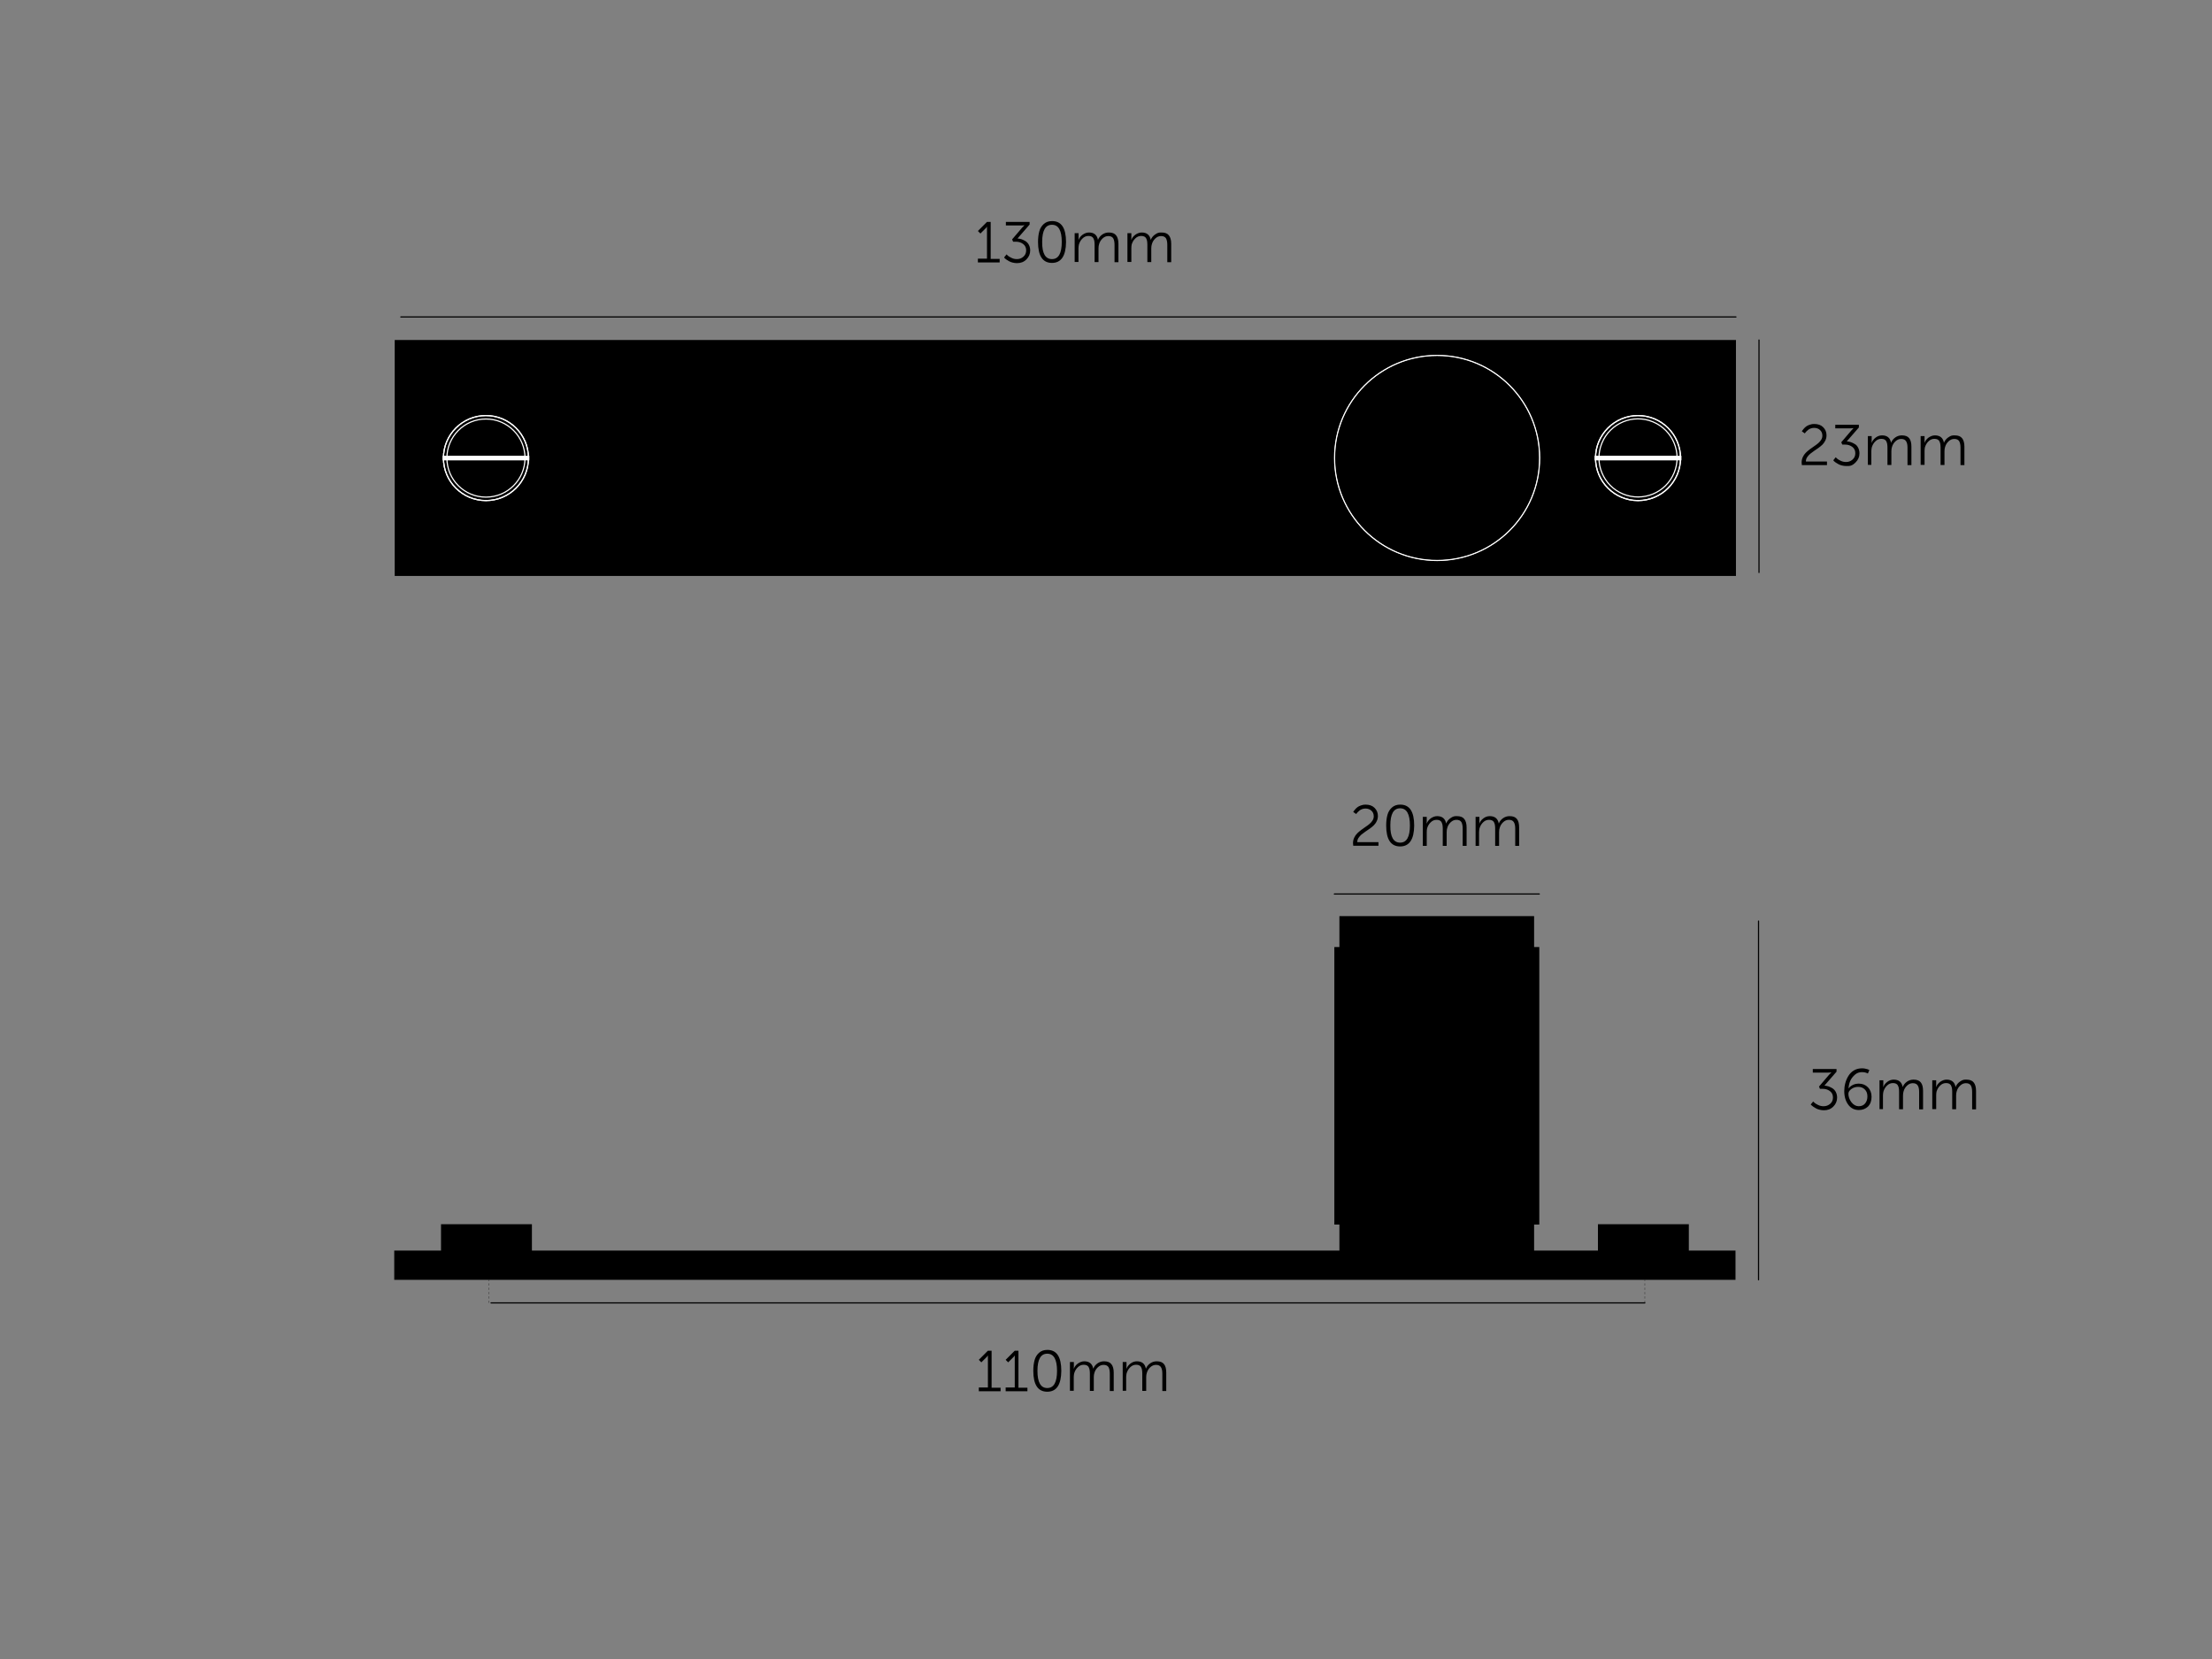 <svg xmlns="http://www.w3.org/2000/svg" xml:space="preserve" id="Layer_1" x="0" y="0" version="1.1" viewBox="0 0 1920 1440"><rect x="0" y="0" width="1920" height="1440" fill="#808080" stroke="none"/><style>.st0{enable-background:new}.st1,.st2{fill:none;stroke:#000}.st1{stroke-linecap:round;stroke-linejoin:round;stroke-miterlimit:10}.st2{stroke-width:.25;stroke-dasharray:1.887,1.887}.st5,.st6{fill:none;stroke:#fff;stroke-miterlimit:10}.st6{stroke-width:4}</style><path d="M342.6 295.1h1164.2v204.8H342.6z"/><g class="st0"><path d="M1564 403.7c-.1-.7-.2-1.5-.2-2.2 0-1.7.3-3.2 1-4.7s1.5-2.7 2.6-3.8c1-1 2.2-2 3.5-3s2.6-1.9 3.8-2.7c1.3-.9 2.5-1.7 3.5-2.6s1.9-1.9 2.6-3 1-2.4 1-3.6c0-2-.7-3.6-2-4.8-1.3-1.3-3.1-1.9-5.3-1.9-1 0-1.9.2-2.8.5s-1.6.7-2.2 1.2-1.1.9-1.6 1.4-.8.9-1 1.2l-.3.5-2.6-1.8c.1-.2.2-.4.4-.7q.3-.45 1.2-1.5c.6-.7 1.3-1.4 2.1-2q1.2-.9 3-1.5c1.8-.6 2.6-.7 4-.7 3.3 0 5.9.9 7.8 2.8s2.9 4.2 2.9 7c0 1.6-.3 3.1-1 4.5s-1.5 2.6-2.5 3.6c-1.1 1-2.2 2-3.5 2.9s-2.5 1.8-3.8 2.6c-1.2.9-2.4 1.7-3.5 2.6-1 .9-1.9 1.9-2.6 3s-1 2.3-1 3.6h18.3v3.1zM1591.3 399.5l2.1-2.6c.3.3.6.7 1.1 1.1.5.5 1.5 1.1 3.1 1.9s3.1 1.1 4.8 1.1c2.2 0 4-.7 5.6-2.1s2.4-3.2 2.4-5.5c0-2.4-.9-4.2-2.6-5.5s-3.8-2-6.3-2h-2.4l-.9-2 8.8-10.3 1.8-1.9v-.1c-.7.1-1.6.2-2.8.2h-13v-3.1h20.5v2.3l-10.5 12.1c1.2.1 2.4.3 3.6.7s2.3 1 3.5 1.7 2.1 1.8 2.8 3.2 1.1 3 1.1 4.8q0 4.5-3.3 7.8c-3.3 3.3-5 3.2-8.2 3.2-1.3 0-2.6-.2-3.8-.5s-2.3-.7-3.1-1.2c-.9-.5-1.6-.9-2.3-1.4q-1.05-.75-1.5-1.2zM1621.3 403.7v-25.2h3.3v3.8l-.1 2h.1c.6-1.7 1.8-3.2 3.5-4.5s3.6-1.9 5.5-1.9q6.6 0 7.8 6.3h.1q1.05-2.7 3.6-4.5t5.7-1.8c3 0 5.1.8 6.4 2.5 1.3 1.6 1.9 4.1 1.9 7.3v16h-3.4v-15.2c0-2.4-.4-4.2-1.2-5.5s-2.2-2-4.3-2c-1.9 0-3.5.7-5 2.1s-2.5 3.1-3 5c-.3.9-.5 2.1-.5 3.6v11.9h-3.4v-15.2c0-1.1-.1-2-.2-2.8s-.3-1.5-.7-2.3c-.3-.8-.9-1.4-1.6-1.8-.8-.4-1.7-.6-2.8-.6-2 0-3.7.7-5.2 2.2-1.5 1.4-2.5 3.2-3.1 5.2-.2 1-.4 2.1-.4 3.3v11.9h-3zM1667.1 403.7v-25.2h3.4v3.8l-.1 2h.1c.6-1.7 1.8-3.2 3.5-4.5 1.8-1.2 3.6-1.9 5.5-1.9q6.6 0 7.8 6.3h.1q1.05-2.7 3.6-4.5c2.55-1.8 3.6-1.8 5.7-1.8 3 0 5.1.8 6.4 2.5 1.3 1.6 2 4.1 2 7.3v16h-3.4v-15.2c0-2.4-.4-4.2-1.1-5.5-.8-1.3-2.2-2-4.3-2-1.9 0-3.5.7-5 2.1s-2.5 3.1-3 5c-.3.9-.5 2.1-.5 3.6v11.9h-3.4v-15.2c0-1.1-.1-2-.2-2.8s-.3-1.5-.7-2.3c-.3-.8-.9-1.4-1.6-1.8-.8-.4-1.7-.6-2.8-.6-2 0-3.7.7-5.2 2.2-1.5 1.4-2.5 3.2-3.1 5.2q-.3 1.5-.3 3.3v11.9h-3.4z"/></g><g class="st0"><path d="m1571.7 958.7 2.1-2.6c.3.3.7.7 1.2 1.1.5.5 1.5 1.1 3.1 1.9s3.2 1.1 4.8 1.1c2.2 0 4-.7 5.7-2.1 1.6-1.4 2.4-3.2 2.4-5.5 0-2.4-.9-4.2-2.6-5.5s-3.8-2-6.3-2h-2.4l-.8-2 8.8-10.3 1.9-1.9v-.1c-.7.1-1.6.2-2.9.2h-13.2v-3.1h20.6v2.3l-10.5 12.1c1.2.1 2.4.3 3.6.7s2.3 1 3.5 1.7c1.1.8 2.1 1.8 2.8 3.2s1.1 3 1.1 4.8q0 4.5-3.3 7.8c-2.2 2.2-4.9 3.2-8.2 3.2-1.3 0-2.6-.2-3.8-.5s-2.3-.7-3.1-1.2-1.6-.9-2.3-1.4q-1.05-.75-1.5-1.2zM1613.5 963.5c-3.8 0-6.9-1.5-9.2-4.6s-3.5-7-3.5-11.9c0-2.3.3-4.6.9-6.8q.9-3.45 2.7-6.3 1.8-3 4.8-4.8c2-1.2 4.4-1.8 7-1.8 1.2 0 2.3.1 3.3.4 1.1.2 1.8.5 2.3.7l.8.4-1.3 3q-2.25-1.2-5.1-1.2c-2.3 0-4.4.7-6.1 2.2s-3.1 3.2-4 5.2-1.4 4.3-1.6 6.7h.1c.8-1.2 2.1-2.2 3.7-3s3.4-1.1 5.2-1.1c3.2 0 5.8 1.1 7.9 3.2 2 2.1 3.1 4.8 3.1 8.2 0 3.6-1 6.4-3.2 8.6-2 1.8-4.6 2.9-7.8 2.9m-.1-3.3c2.3 0 4.2-.8 5.5-2.4s2-3.6 2-6.1-.7-4.5-2.2-6c-1.4-1.5-3.4-2.3-5.8-2.3-2.3 0-4.2.6-6 1.9-1.7 1.3-2.5 2.6-2.5 4.1 0 2.5.9 5 2.6 7.3 1.9 2.4 4 3.5 6.4 3.5M1631.4 962.9v-25.2h3.3v3.8l-.1 2h.1c.6-1.7 1.8-3.2 3.5-4.5s3.6-1.9 5.5-1.9q6.6 0 7.8 6.3h.1q1.05-2.7 3.6-4.5t5.7-1.8c3 0 5.1.8 6.4 2.5 1.3 1.6 1.9 4.1 1.9 7.3v16h-3.4v-15.2c0-2.4-.4-4.2-1.2-5.5s-2.2-2-4.3-2c-1.9 0-3.5.7-5 2.1s-2.5 3.1-3 5c-.3.9-.5 2.1-.5 3.6v11.9h-3.4v-15.2c0-1.1-.1-2-.2-2.8s-.3-1.5-.7-2.3c-.3-.8-.9-1.4-1.6-1.8-.8-.4-1.7-.6-2.8-.6-2 0-3.7.7-5.2 2.2-1.5 1.4-2.5 3.2-3.1 5.2-.2 1-.4 2.1-.4 3.3v11.9h-3zM1677.2 962.9v-25.2h3.4v3.8l-.1 2h.1c.6-1.7 1.8-3.2 3.5-4.5 1.8-1.2 3.6-1.9 5.5-1.9q6.6 0 7.8 6.3h.1q1.05-2.7 3.6-4.5c2.55-1.8 3.6-1.8 5.7-1.8 3 0 5.1.8 6.4 2.5 1.3 1.6 2 4.1 2 7.3v16h-3.4v-15.2c0-2.4-.4-4.2-1.1-5.5-.8-1.3-2.2-2-4.3-2-1.9 0-3.5.7-5 2.1s-2.5 3.1-3 5c-.3.9-.5 2.1-.5 3.6v11.9h-3.4v-15.2c0-1.1-.1-2-.2-2.8s-.3-1.5-.7-2.3c-.3-.8-.9-1.4-1.6-1.8-.8-.4-1.7-.6-2.8-.6-2 0-3.7.7-5.2 2.2-1.5 1.4-2.5 3.2-3.1 5.2q-.3 1.5-.3 3.3v11.9h-3.4z"/></g><g class="st0"><path d="M848.8 227.6v-3.1h7.9v-27.7h-.1q-.3.75-1.8 2.1l-3.8 3.8-2.2-2.2 7.9-7.9h3.2v32.1h7.8v3.1h-18.9zM871.6 223.4l2.1-2.6c.3.3.6.7 1.1 1.1.5.5 1.5 1.1 3.1 1.9s3.1 1.1 4.8 1.1c2.2 0 4-.7 5.6-2.1s2.4-3.2 2.4-5.5c0-2.4-.9-4.2-2.6-5.5s-3.8-2-6.3-2h-2.4l-.9-2 8.8-10.3 1.9-1.9v-.1c-.7.1-1.6.2-2.9.2h-13.2v-3.1h20.6v2.3L883.2 207c1.2.1 2.4.3 3.6.7s2.3 1 3.5 1.7c1.1.8 2.1 1.8 2.8 3.2s1.1 3 1.1 4.8q0 4.5-3.3 7.8c-2.2 2.2-4.9 3.2-8.2 3.2-1.3 0-2.6-.2-3.8-.5s-2.3-.7-3.1-1.2-1.6-.9-2.3-1.4q-1.05-.75-1.5-1.2zM913.1 228.2c-8.1 0-12.1-6.1-12.1-18.2 0-3.6.4-6.7 1.1-9.2.7-2.6 2-4.7 3.9-6.4s4.3-2.5 7.2-2.5c8.1 0 12.1 6 12.1 18.2-.1 12-4.2 18.1-12.2 18.1m0-3.3c5.7 0 8.5-5 8.5-14.9s-2.8-14.9-8.5-14.9-8.5 5-8.5 14.9c-.1 10 2.8 14.9 8.5 14.9M932.8 227.6v-25.2h3.4v3.8l-.1 2h.1c.6-1.7 1.8-3.2 3.5-4.5 1.8-1.2 3.6-1.9 5.5-1.9q6.6 0 7.8 6.3h.1q1.05-2.7 3.6-4.5t5.7-1.8c3 0 5.1.8 6.4 2.5 1.3 1.6 2 4.1 2 7.3v16h-3.4v-15.2c0-2.4-.4-4.2-1.1-5.5-.8-1.3-2.2-2-4.3-2-1.9 0-3.5.7-5 2.1s-2.5 3.1-3 5c-.3.9-.5 2.1-.5 3.6v11.9h-3.4v-15.2c0-1.1-.1-2-.2-2.8s-.3-1.5-.7-2.3c-.3-.8-.9-1.4-1.6-1.8-.8-.4-1.7-.6-2.8-.6-2 0-3.7.7-5.2 2.2-1.5 1.4-2.5 3.2-3.1 5.2-.2 1-.4 2.1-.4 3.3v11.9h-3.3zM978.6 227.6v-25.2h3.4v3.8l-.1 2h.1c.6-1.7 1.8-3.2 3.5-4.5 1.8-1.2 3.6-1.9 5.5-1.9q6.6 0 7.8 6.3h.1q1.05-2.7 3.6-4.5c2.55-1.8 3.6-1.8 5.7-1.8 3 0 5.1.8 6.4 2.5 1.3 1.6 2 4.1 2 7.3v16h-3.4v-15.2c0-2.4-.4-4.2-1.1-5.5-.8-1.3-2.2-2-4.3-2-1.9 0-3.5.7-5 2.1s-2.5 3.1-3 5c-.3.9-.5 2.1-.5 3.6v11.9h-3.4v-15.2c0-1.1-.1-2-.2-2.8s-.3-1.5-.7-2.3c-.3-.8-.9-1.4-1.6-1.8-.8-.4-1.7-.6-2.8-.6-2 0-3.7.7-5.2 2.2-1.5 1.4-2.5 3.2-3.1 5.2q-.3 1.5-.3 3.3v11.9h-3.4z"/></g><g class="st0"><path d="M849.6 1207.4v-3.1h7.9v-27.7h-.1q-.3.75-1.8 2.1l-3.8 3.8-2.2-2.2 7.9-7.9h3.2v32.1h7.8v3.1h-18.9zM872.9 1207.4v-3.1h7.9v-27.7h-.1q-.3.75-1.8 2.1l-3.8 3.8-2.2-2.2 7.9-7.9h3.2v32.1h7.8v3.1h-18.9zM909 1208c-8.1 0-12.1-6.1-12.1-18.2 0-3.6.4-6.7 1.1-9.2.7-2.6 2-4.7 3.9-6.4s4.3-2.5 7.2-2.5c8.1 0 12.1 6 12.1 18.2-.1 12-4.1 18.1-12.2 18.1m0-3.2c5.7 0 8.5-5 8.5-14.9s-2.8-14.9-8.5-14.9-8.5 5-8.5 14.9 2.8 14.9 8.5 14.9M928.7 1207.4v-25.2h3.4v3.8l-.1 2h.1c.6-1.7 1.8-3.2 3.5-4.5 1.8-1.2 3.6-1.9 5.5-1.9q6.6 0 7.8 6.3h.1q1.05-2.7 3.6-4.5t5.7-1.8c3 0 5.1.8 6.4 2.5 1.3 1.6 2 4.1 2 7.3v16h-3.4v-15.2c0-2.4-.4-4.2-1.1-5.5-.8-1.3-2.2-2-4.3-2-1.9 0-3.5.7-5 2.1s-2.5 3.1-3 5c-.3.9-.5 2.1-.5 3.6v11.9H946v-15.2c0-1.1-.1-2-.2-2.8s-.3-1.5-.7-2.3c-.3-.8-.9-1.4-1.6-1.8-.8-.4-1.7-.6-2.8-.6-2 0-3.7.7-5.2 2.2-1.5 1.4-2.5 3.2-3.1 5.2-.2 1-.4 2.1-.4 3.3v11.9h-3.3zM974.5 1207.4v-25.2h3.3v3.8l-.1 2h.1c.6-1.7 1.8-3.2 3.5-4.5s3.6-1.9 5.5-1.9q6.6 0 7.8 6.3h.1q1.05-2.7 3.6-4.5t5.7-1.8c3 0 5.1.8 6.4 2.5 1.3 1.6 1.9 4.1 1.9 7.3v16h-3.4v-15.2c0-2.4-.4-4.2-1.2-5.5s-2.2-2-4.3-2c-1.9 0-3.5.7-5 2.1s-2.5 3.1-3 5c-.3.9-.5 2.1-.5 3.6v11.9h-3.4v-15.2c0-1.1-.1-2-.2-2.8s-.3-1.5-.7-2.3c-.3-.8-.9-1.4-1.6-1.8-.8-.4-1.7-.6-2.8-.6-2 0-3.7.7-5.2 2.2-1.5 1.4-2.5 3.2-3.1 5.2-.2 1-.4 2.1-.4 3.3v11.9h-3z"/></g><path d="M1526.8 295.1v201.8M1526.4 799.5v311.4M347.9 275.1h1158.9M1427.7 1130.9H426.2" class="st1"/><path d="M424.3 1130.9v-20M1427.7 1130.9v-20" class="st2"/><path d="M1336.4 397.5c0-49.1-39.8-89-89-89-49.1 0-89 39.8-89 89 0 49.1 39.8 89 89 89s89-39.8 89-89" style="fill:none;stroke:#fff;stroke-width:.5;stroke-miterlimit:10"/><path d="M1336.4 397.5c0-49.1-39.8-89-89-89-49.1 0-89 39.8-89 89 0 49.1 39.8 89 89 89s89-39.8 89-89" style="fill:none;stroke:#fff;stroke-linecap:round;stroke-linejoin:round;stroke-miterlimit:10"/><path d="M458.7 397.6c0 20.4-16.5 36.9-36.9 36.9s-36.9-16.5-36.9-36.9 16.5-36.9 36.9-36.9 36.9 16.5 36.9 36.9" class="st5"/><path d="M458.7 397.6c0 20.4-16.5 36.9-36.9 36.9s-36.9-16.5-36.9-36.9 16.5-36.9 36.9-36.9 36.9 16.5 36.9 36.9z" class="st5"/><path d="M384.2 397.6h75.3" class="st6"/><path d="M1458.7 397.6c0 20.4-16.5 36.9-36.9 36.9s-36.9-16.5-36.9-36.9 16.5-36.9 36.9-36.9 36.9 16.5 36.9 36.9" class="st5"/><path d="M1458.7 397.6c0 20.4-16.5 36.9-36.9 36.9s-36.9-16.5-36.9-36.9 16.5-36.9 36.9-36.9 36.9 16.5 36.9 36.9z" class="st5"/><path d="M1384.1 397.6h75.4" class="st6"/><circle cx="421.8" cy="397.6" r="33.9" style="fill:none;stroke:#fff;stroke-width:1;stroke-miterlimit:10"/><circle cx="1421.8" cy="397.5" r="33.9" style="fill:none;stroke:#fff;stroke-width:1;stroke-miterlimit:10" transform="rotate(-67.5 1421.774 397.493)"/><g class="st0"><path d="M1174.6 734.1c-.1-.7-.2-1.5-.2-2.2 0-1.7.3-3.2 1-4.7s1.5-2.7 2.6-3.8 2.2-2 3.5-3c1.3-.9 2.6-1.9 3.8-2.7 1.3-.9 2.5-1.7 3.5-2.6 1.1-.9 1.9-1.9 2.6-3s1-2.4 1-3.6c0-2-.7-3.6-2-4.8-1.4-1.3-3.1-1.9-5.3-1.9-1 0-1.9.2-2.8.5s-1.6.7-2.2 1.2-1.1.9-1.6 1.4-.8.9-1 1.2l-.3.5-2.6-1.8c.1-.2.2-.4.4-.7q.3-.45 1.2-1.5c.6-.7 1.3-1.4 2.1-2q1.2-.9 3-1.5c1.8-.6 2.6-.7 4-.7 3.3 0 5.9.9 7.8 2.8s2.9 4.2 2.9 7c0 1.6-.3 3.1-1 4.5-.6 1.4-1.5 2.6-2.5 3.6s-2.2 2-3.5 2.9-2.5 1.8-3.8 2.6c-1.2.9-2.4 1.7-3.5 2.6-1 .9-1.9 1.9-2.6 3s-1 2.3-1 3.6h18.4v3.1zM1215.3 734.7c-8.1 0-12.1-6.1-12.1-18.2 0-3.6.4-6.7 1.1-9.2.7-2.6 2-4.7 3.9-6.4s4.3-2.5 7.2-2.5c8.1 0 12.1 6 12.1 18.2-.1 12-4.2 18.1-12.2 18.1m0-3.3c5.7 0 8.5-5 8.5-14.9s-2.8-14.9-8.5-14.9-8.5 5-8.5 14.9c-.1 10 2.8 14.9 8.5 14.9M1235 734.1V709h3.4v3.8l-.1 2h.1c.6-1.7 1.8-3.2 3.5-4.5 1.8-1.2 3.6-1.9 5.5-1.9q6.6 0 7.8 6.3h.1q1.05-2.7 3.6-4.5c2.55-1.8 3.6-1.8 5.7-1.8 3 0 5.1.8 6.4 2.5 1.3 1.6 2 4.1 2 7.3v16h-3.4v-15.1c0-2.4-.4-4.2-1.1-5.5-.8-1.3-2.2-2-4.3-2-1.9 0-3.5.7-5 2.1s-2.5 3.1-3 5c-.3.9-.5 2.1-.5 3.6v11.9h-3.4v-15.1c0-1.1-.1-2-.2-2.8s-.3-1.5-.7-2.3c-.3-.8-.9-1.4-1.6-1.8-.8-.4-1.7-.6-2.8-.6-2 0-3.7.7-5.2 2.2-1.5 1.4-2.5 3.2-3.1 5.2q-.3 1.5-.3 3.3v11.9h-3.4zM1280.8 734.1V709h3.3v3.8l-.1 2h.1c.6-1.7 1.8-3.2 3.5-4.5s3.6-1.9 5.5-1.9q6.6 0 7.8 6.3h.1q1.05-2.7 3.6-4.5t5.7-1.8c3 0 5.1.8 6.4 2.5 1.3 1.6 1.9 4.1 1.9 7.3v16h-3.4v-15.1c0-2.4-.4-4.2-1.2-5.5s-2.2-2-4.3-2c-1.9 0-3.5.7-5 2.1s-2.5 3.1-3 5c-.3.9-.5 2.1-.5 3.6v11.9h-3.4v-15.1c0-1.1-.1-2-.2-2.8s-.3-1.5-.7-2.3c-.3-.8-.9-1.4-1.6-1.8-.8-.4-1.7-.6-2.8-.6-2 0-3.7.7-5.2 2.2-1.5 1.4-2.5 3.2-3.1 5.2-.2 1-.4 2.1-.4 3.3v11.9h-3z"/></g><path d="M1158.2 776h177.9" class="st1"/><path d="M1465.9 1085.5v-22.9H1387v22.9h-55.4v-22.6h4.5V822h-4.5v-26.8h-169V822h-4.4v240.9h4.4v22.6H461.7v-22.9h-78.9v22.9h-40.6v25.4h1164.2v-25.4h-40.1"/></svg>